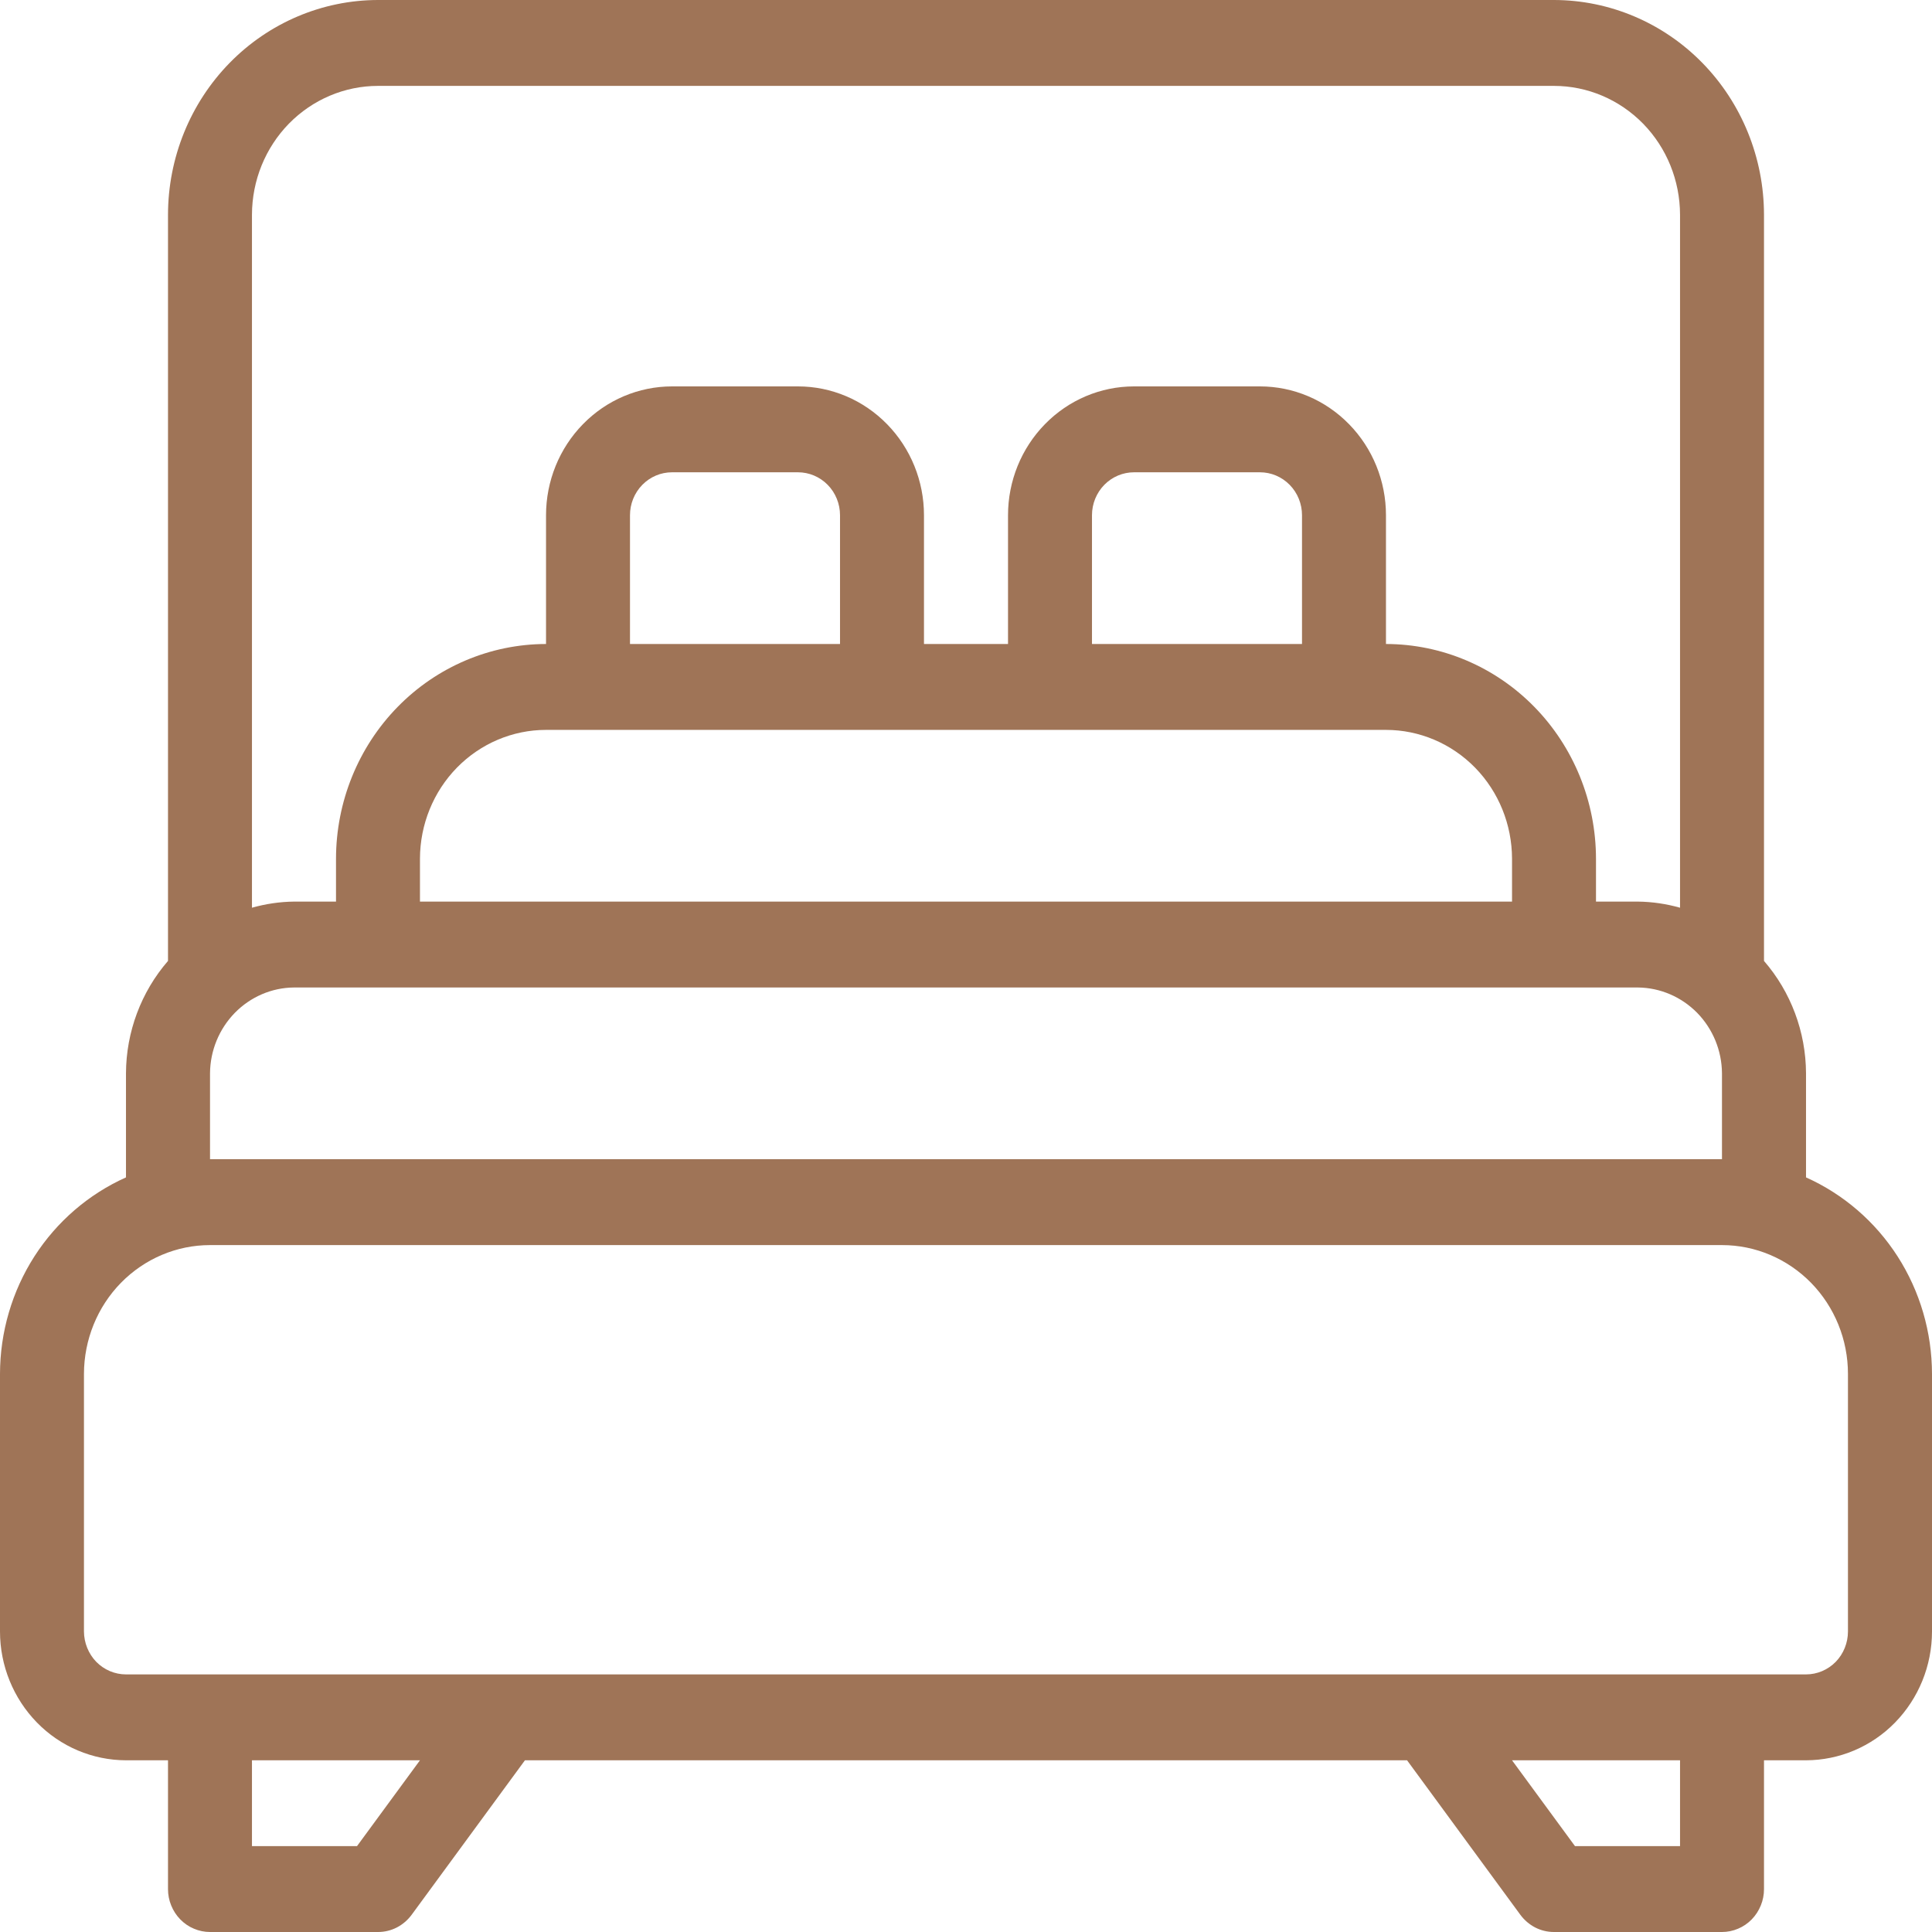 <svg width="24" height="24" viewBox="0 0 24 24" fill="none" xmlns="http://www.w3.org/2000/svg">
<path d="M22.435 14.626V13.333C22.433 12.819 22.247 12.322 21.913 11.937V2.667C21.912 1.96 21.637 1.282 21.148 0.782C20.659 0.282 19.996 0.001 19.304 0H4.696C4.004 0.001 3.341 0.282 2.852 0.782C2.363 1.282 2.088 1.96 2.087 2.667V11.937C1.753 12.322 1.567 12.819 1.565 13.333V14.626C1.101 14.834 0.705 15.175 0.427 15.608C0.149 16.042 0.001 16.548 0 17.067V20.267C0 20.691 0.166 21.098 0.459 21.398C0.752 21.698 1.15 21.866 1.565 21.867H2.087V23.467C2.087 23.537 2.1 23.606 2.127 23.671C2.153 23.735 2.191 23.794 2.24 23.844C2.288 23.893 2.346 23.933 2.409 23.959C2.472 23.986 2.54 24 2.609 24H4.696C4.777 24 4.857 23.981 4.929 23.944C5.001 23.907 5.064 23.853 5.113 23.787L6.521 21.867H17.479L18.887 23.787C18.936 23.853 18.999 23.907 19.071 23.944C19.143 23.981 19.223 24 19.304 24H21.391C21.46 24 21.528 23.986 21.591 23.959C21.654 23.933 21.712 23.893 21.76 23.844C21.809 23.794 21.847 23.735 21.873 23.671C21.9 23.606 21.913 23.537 21.913 23.467V21.867H22.435C22.85 21.866 23.248 21.698 23.541 21.398C23.834 21.098 24 20.691 24 20.267V17.067C23.999 16.548 23.851 16.042 23.573 15.608C23.295 15.175 22.899 14.834 22.435 14.626ZM4.696 1.067H19.304C19.719 1.067 20.117 1.236 20.411 1.536C20.704 1.836 20.869 2.242 20.87 2.667V11.276C20.7 11.228 20.524 11.202 20.348 11.2H19.826V10.667C19.825 9.96 19.55 9.282 19.061 8.782C18.572 8.282 17.909 8.001 17.217 8V6.4C17.217 5.976 17.052 5.569 16.758 5.269C16.465 4.969 16.067 4.8 15.652 4.8H14.087C13.672 4.8 13.274 4.969 12.981 5.269C12.687 5.569 12.522 5.976 12.522 6.4V8H11.478V6.4C11.478 5.976 11.313 5.569 11.019 5.269C10.726 4.969 10.328 4.8 9.913 4.8H8.348C7.933 4.8 7.535 4.969 7.242 5.269C6.948 5.569 6.783 5.976 6.783 6.4V8C6.091 8.001 5.428 8.282 4.939 8.782C4.45 9.282 4.175 9.96 4.174 10.667V11.2H3.652C3.476 11.202 3.3 11.228 3.13 11.276V2.667C3.131 2.242 3.296 1.836 3.589 1.536C3.883 1.236 4.281 1.067 4.696 1.067ZM10.435 8H7.826V6.4C7.826 6.259 7.881 6.123 7.979 6.023C8.077 5.923 8.209 5.867 8.348 5.867H9.913C10.051 5.867 10.184 5.923 10.282 6.023C10.38 6.123 10.435 6.259 10.435 6.4V8ZM17.217 9.067C17.632 9.067 18.03 9.236 18.324 9.536C18.617 9.836 18.782 10.242 18.783 10.667V11.2H5.217V10.667C5.218 10.242 5.383 9.836 5.676 9.536C5.97 9.236 6.368 9.067 6.783 9.067H17.217ZM16.174 8H13.565V6.4C13.565 6.259 13.62 6.123 13.718 6.023C13.816 5.923 13.949 5.867 14.087 5.867H15.652C15.79 5.867 15.923 5.923 16.021 6.023C16.119 6.123 16.174 6.259 16.174 6.4V8ZM2.609 13.333C2.611 13.051 2.722 12.782 2.917 12.582C3.112 12.383 3.376 12.269 3.652 12.267H20.348C20.624 12.27 20.887 12.383 21.083 12.582C21.278 12.782 21.389 13.051 21.391 13.333V14.4H2.609V13.333ZM4.435 22.933H3.13V21.867H5.217L4.435 22.933ZM20.87 22.933H19.565L18.783 21.867H20.87V22.933ZM22.956 20.267C22.956 20.408 22.901 20.544 22.804 20.644C22.706 20.744 22.573 20.8 22.435 20.8H1.565C1.427 20.8 1.294 20.744 1.196 20.644C1.099 20.544 1.044 20.408 1.043 20.267V17.067C1.044 16.642 1.209 16.236 1.502 15.936C1.796 15.636 2.194 15.467 2.609 15.467H21.391C21.806 15.467 22.204 15.636 22.498 15.936C22.791 16.236 22.956 16.642 22.956 17.067V20.267Z" fill="#9F7457"/>
</svg>
